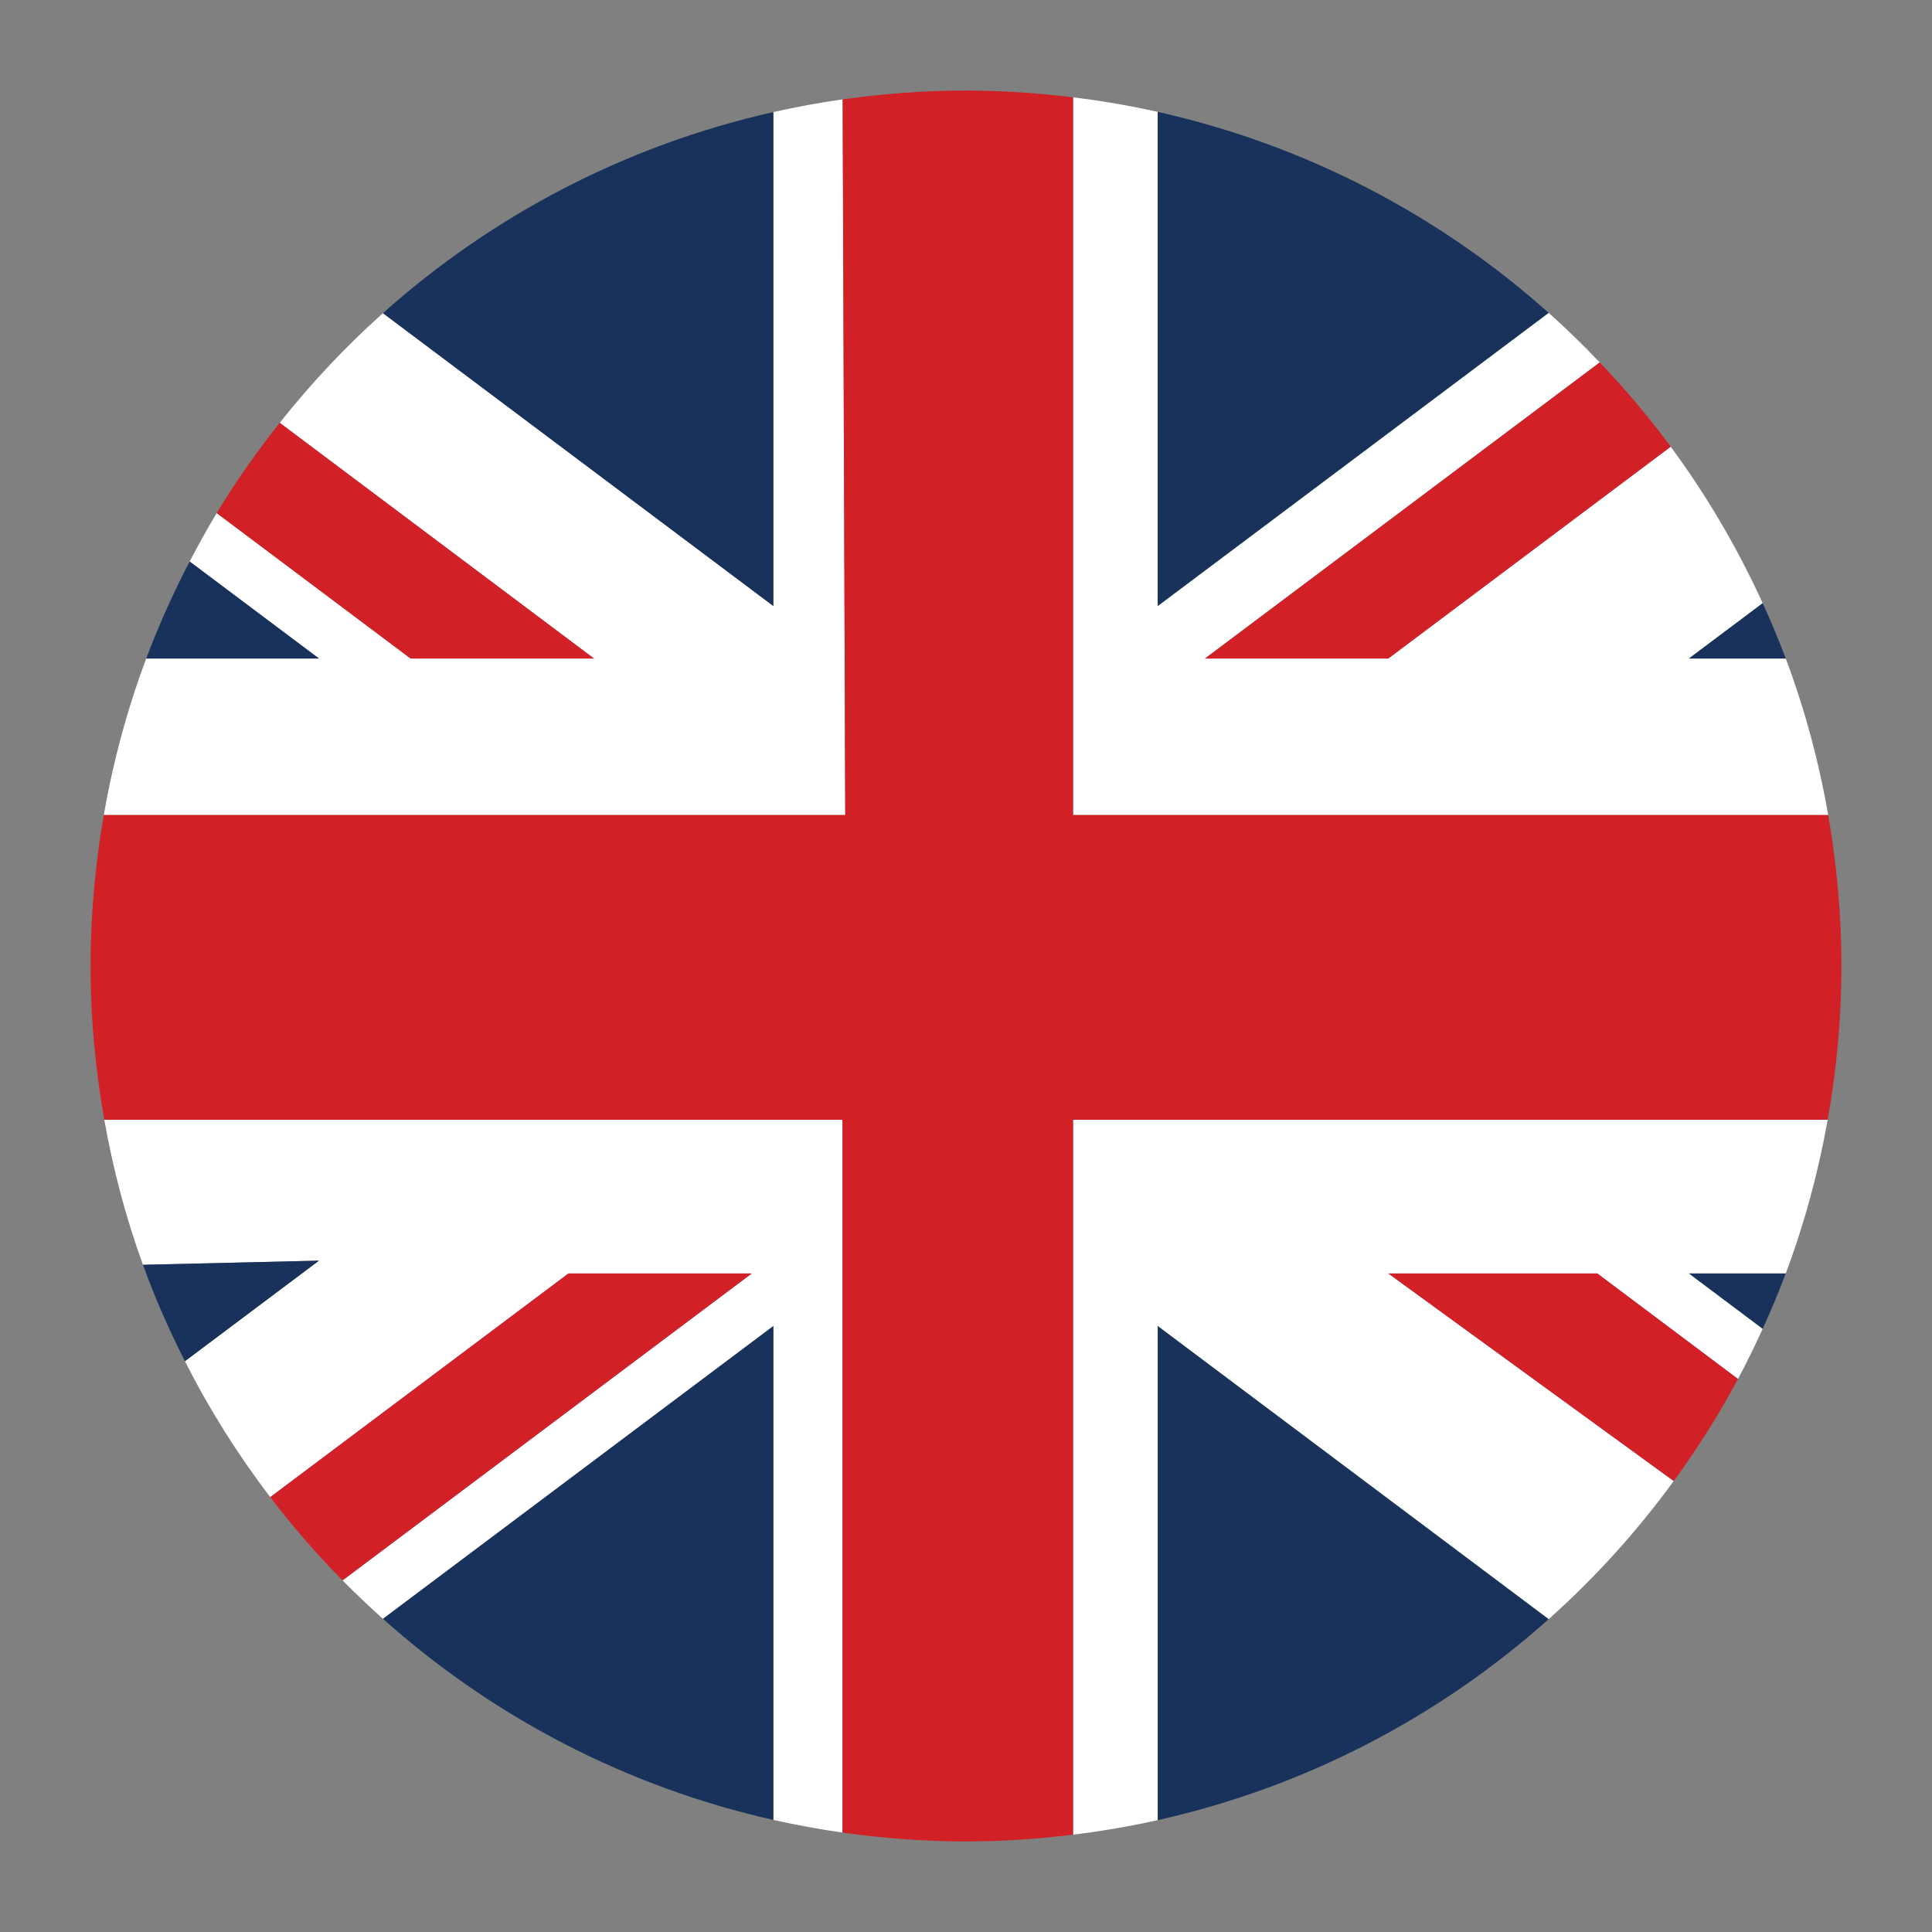 <?xml version="1.0" encoding="iso-8859-1"?>
<!-- Generator: Adobe Illustrator 21.0.0, SVG Export Plug-In . SVG Version: 6.00 Build 0)  -->
<svg version="1.1" xmlns="http://www.w3.org/2000/svg" xmlns:xlink="http://www.w3.org/1999/xlink" x="0px" y="0px"
	 viewBox="0 0 64 64" style="enable-background:new 0 0 64 64;" xml:space="preserve">
<rect x="0" y="0" width="64" height="64" fill="#808080" stroke="none"/>
<g id="Great_Britain">
	<path style="fill:#FFFFFF;" d="M35.546,60.776c0.95-0.116,1.885-0.277,2.804-0.482V43.927l12.95,9.711
		c1.538-1.373,2.927-2.907,4.144-4.577l-9.455-6.876h6.924l4.66,3.495c0.291-0.544,0.561-1.1,0.818-1.663l-2.443-1.832h3.207
		c0.613-1.632,1.078-3.336,1.389-5.093H35.546V60.776z"/>
	<path style="fill:#FFFFFF;" d="M27.914,3.292c-0.776,0.109-1.541,0.251-2.296,0.421v16.362l-12.933-9.701
		c-1.241,1.109-2.383,2.326-3.418,3.632l10.411,7.808h-6.076l-6.423-4.818c-0.317,0.523-0.612,1.06-0.896,1.605l4.284,3.213H4.844
		C4.221,23.476,3.75,25.21,3.438,27H28L27.914,3.292z"/>
	<path style="fill:#FFFFFF;" d="M51.301,10.362l-12.951,9.713V3.706c-0.919-0.205-1.854-0.366-2.804-0.482V27h25.015
		c-0.311-1.79-0.782-3.524-1.406-5.186h-3.207l2.443-1.832c-0.839-1.839-1.859-3.576-3.047-5.185l-9.356,7.017h-6.073l13.078-9.809
		C52.451,11.436,51.888,10.886,51.301,10.362z"/>
	<path style="fill:#FFFFFF;" d="M3.455,37.093c0.293,1.654,0.719,3.261,1.28,4.805l5.832-0.137l-4.441,3.331
		c0.806,1.59,1.752,3.097,2.826,4.502l9.877-7.408h6.073L11.347,52.352c0.433,0.439,0.879,0.864,1.339,1.274l12.932-9.699v16.359
		c0.753,0.169,1.516,0.311,2.289,0.42V37.093H3.455z"/>
	<path style="fill:#D22027;" d="M35.546,3.224C34.383,3.082,33.201,3,32,3c-1.388,0-2.75,0.104-4.086,0.292L28,27H3.438
		C3.156,28.625,3,30.294,3,32c0,1.739,0.162,3.438,0.455,5.093h24.452v23.614C29.245,60.896,30.61,61,32,61
		c1.201,0,2.383-0.082,3.546-0.224V37.093h24.999C60.838,35.438,61,33.739,61,32c0-1.706-0.156-3.375-0.438-5H35.546V3.224z"/>
	<path style="fill:#D22027;" d="M45.989,21.814l9.356-7.017c-0.724-0.981-1.511-1.911-2.35-2.792l-13.078,9.809H45.989z"/>
	<path style="fill:#D22027;" d="M18.829,42.186l-9.877,7.408c0.741,0.969,1.54,1.891,2.395,2.758l13.555-10.166H18.829z"/>
	<path style="fill:#D22027;" d="M19.678,21.814L9.266,14.006c-0.754,0.952-1.456,1.947-2.088,2.991l6.423,4.818H19.678z"/>
	<path style="fill:#D22027;" d="M45.99,42.186l9.455,6.876c0.783-1.074,1.496-2.202,2.128-3.381l-4.66-3.495H45.99z"/>
	<path style="fill:#18325B;" d="M58.391,44.017c0.274-0.601,0.531-1.21,0.764-1.832h-3.207L58.391,44.017z"/>
	<path style="fill:#18325B;" d="M38.351,60.294c4.9-1.095,9.332-3.427,12.95-6.656l-12.95-9.711V60.294z"/>
	<path style="fill:#18325B;" d="M12.686,53.626c3.612,3.228,8.038,5.561,12.932,6.661V43.927L12.686,53.626z"/>
	<path style="fill:#18325B;" d="M6.283,18.601c-0.541,1.036-1.024,2.108-1.439,3.213h5.723L6.283,18.601z"/>
	<path style="fill:#18325B;" d="M59.156,21.814c-0.233-0.622-0.491-1.231-0.765-1.832l-2.443,1.832H59.156z"/>
	<path style="fill:#18325B;" d="M4.735,41.898c0.399,1.098,0.867,2.162,1.391,3.193l4.441-3.331L4.735,41.898z"/>
	<path style="fill:#18325B;" d="M51.301,10.362c-3.618-3.229-8.05-5.561-12.951-6.656v16.369L51.301,10.362z"/>
	<path style="fill:#18325B;" d="M25.618,3.713c-4.894,1.1-9.321,3.432-12.933,6.661l12.933,9.701V3.713z"/>
</g>
<g id="Layer_1">
</g>
</svg>
